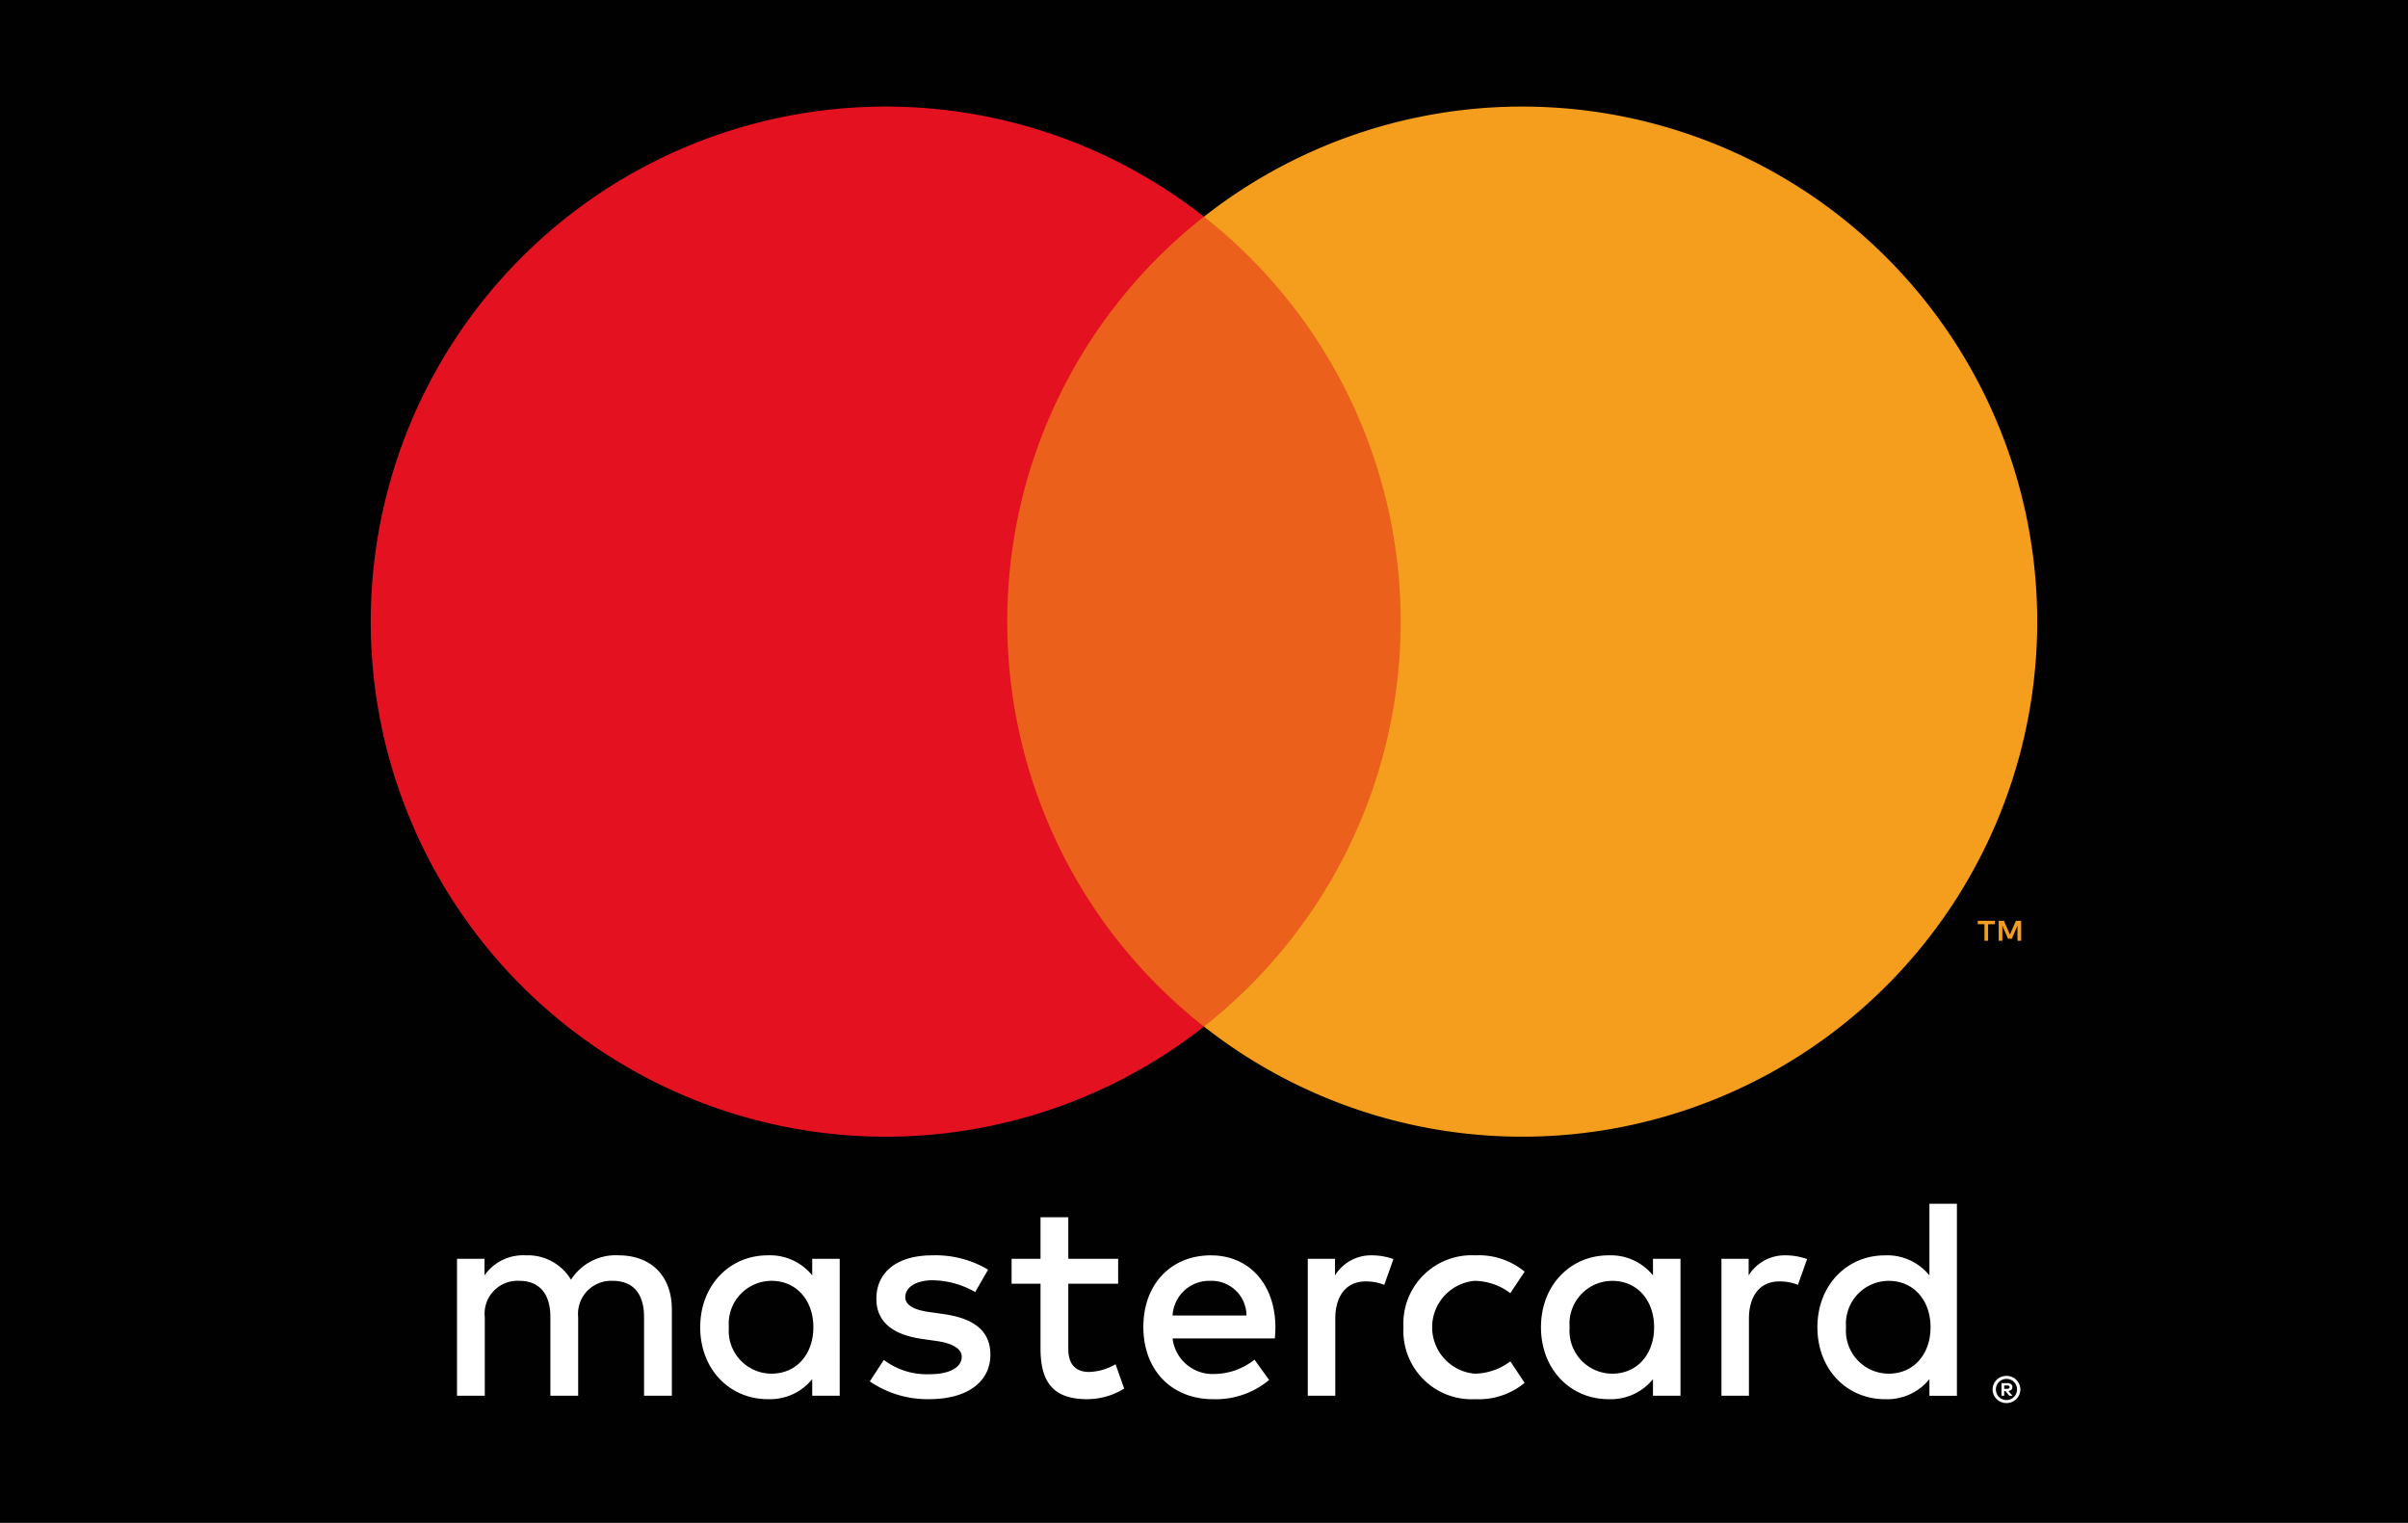 <svg xmlns="http://www.w3.org/2000/svg" viewBox="0 0 218.581 138.22"><defs><style>.cls-1{fill:#010101;}.cls-2{fill:#fff;}.cls-3{fill:#eb611c;}.cls-4{fill:#e41221;}.cls-5{fill:#f59e1e;}</style></defs><title>4Element 3</title><g id="Ebene_2" data-name="Ebene 2"><g id="AMEX"><rect class="cls-1" width="218.581" height="138.22"/><path class="cls-2" d="M60.986,126.679v-7.827c0-2.938-1.768-4.888-4.785-4.914a4.814,4.814,0,0,0-4.368,2.21,4.565,4.565,0,0,0-4.108-2.21,4.253,4.253,0,0,0-3.744,1.82v-1.508H41.484v12.429h2.522v-7.125a2.981,2.981,0,0,1,3.146-3.302c1.794,0,2.808,1.17,2.808,3.276v7.151h2.522v-7.125a3.006,3.006,0,0,1,3.146-3.302c1.846,0,2.834,1.17,2.834,3.276v7.151Zm40.512-12.429H96.974v-3.77H94.451v3.77H91.825v2.262h2.626v5.877c0,2.886,1.014,4.602,4.212,4.602a6.351,6.351,0,0,0,3.38-.962l-.78-2.21a4.991,4.991,0,0,1-2.392.702c-1.352,0-1.898-.832-1.898-2.08v-5.928h4.524Zm23.064-.312a3.84,3.84,0,0,0-3.38,1.82v-1.508h-2.47v12.429h2.496v-6.995c0-2.054.988-3.38,2.756-3.38a4.404,4.404,0,0,1,1.69.312l.832-2.34a5.779,5.779,0,0,0-1.924-.338Zm-34.869,1.3a9.294,9.294,0,0,0-5.071-1.3c-3.146,0-5.07,1.482-5.07,3.952,0,2.028,1.404,3.25,4.186,3.64l1.274.182c1.482.208,2.288.728,2.288,1.43,0,.962-1.092,1.586-2.938,1.586a6.451,6.451,0,0,1-4.134-1.3L78.954,125.379a9.276,9.276,0,0,0,5.383,1.612c3.588,0,5.564-1.664,5.564-4.03,0-2.184-1.508-3.302-4.239-3.692l-1.274-.182c-1.17-.156-2.21-.52-2.21-1.352,0-.91.988-1.534,2.47-1.534a8.011,8.011,0,0,1,3.874,1.066Zm37.704,5.226a6.196,6.196,0,0,0,6.527,6.527,6.511,6.511,0,0,0,4.472-1.482l-1.3-1.95a5.464,5.464,0,0,1-3.25,1.118,4.23,4.23,0,0,1,0-8.425,5.464,5.464,0,0,1,3.25,1.118l1.3-1.95a6.511,6.511,0,0,0-4.472-1.482,6.196,6.196,0,0,0-6.527,6.527ZM109.923,113.938c-3.64,0-6.137,2.626-6.137,6.501,0,3.952,2.6,6.553,6.319,6.553a7.555,7.555,0,0,0,5.096-1.742l-1.326-1.846a5.921,5.921,0,0,1-3.614,1.3,3.655,3.655,0,0,1-3.823-3.224h9.283c.026-.338.052-.676.052-1.04-.026-3.874-2.366-6.501-5.851-6.501Zm-.052,2.314a3.166,3.166,0,0,1,3.276,3.146h-6.709a3.325,3.325,0,0,1,3.433-3.146Zm-33.647,4.212v-6.215H73.727v1.508a4.922,4.922,0,0,0-4.03-1.82c-3.484,0-6.137,2.73-6.137,6.527s2.652,6.527,6.137,6.527a4.923,4.923,0,0,0,4.03-1.82v1.508h2.496Zm-10.063,0a3.891,3.891,0,0,1,3.874-4.212c2.288,0,3.796,1.794,3.796,4.212s-1.508,4.212-3.796,4.212a3.891,3.891,0,0,1-3.874-4.212ZM162.11,113.938a3.841,3.841,0,0,0-3.38,1.82v-1.508h-2.47v12.429h2.496v-6.995c0-2.054.988-3.38,2.756-3.38a4.405,4.405,0,0,1,1.69.312l.832-2.34a5.779,5.779,0,0,0-1.924-.338Zm20.028,10.939a1.239,1.239,0,0,1,.489.097,1.271,1.271,0,0,1,.399.265,1.238,1.238,0,0,1,.269.393,1.207,1.207,0,0,1,0,.957,1.244,1.244,0,0,1-.269.392,1.3,1.3,0,0,1-.399.266,1.222,1.222,0,0,1-.489.098,1.257,1.257,0,0,1-1.166-.756,1.217,1.217,0,0,1,0-.957,1.248,1.248,0,0,1,.268-.393,1.233,1.233,0,0,1,.401-.265A1.275,1.275,0,0,1,182.138,124.877Zm0,2.195a.92.92,0,0,0,.372-.076.987.987,0,0,0,.302-.206.967.967,0,0,0,0-1.361.958.958,0,0,0-.302-.204.928.928,0,0,0-.372-.074.967.967,0,0,0-.379.074.942.942,0,0,0-.307.204.967.967,0,0,0,0,1.361.97.97,0,0,0,.307.206A.958.958,0,0,0,182.138,127.072Zm.073-1.539a.521.521,0,0,1,.34.098.328.328,0,0,1,.119.268.312.312,0,0,1-.095.234.456.456,0,0,1-.271.114l.375.432h-.293l-.348-.429h-.112v.429h-.245v-1.146Zm-.284.215v.305h.281a.277.277,0,0,0,.154-.038.129.129,0,0,0,.057-.116.127.127,0,0,0-.057-.114.28.28,0,0,0-.154-.038Zm-29.385-5.283v-6.215h-2.496v1.508a4.922,4.922,0,0,0-4.03-1.82c-3.484,0-6.137,2.73-6.137,6.527s2.652,6.527,6.137,6.527a4.923,4.923,0,0,0,4.03-1.82v1.508h2.496Zm-10.063,0a3.891,3.891,0,0,1,3.874-4.212c2.288,0,3.796,1.794,3.796,4.212s-1.508,4.212-3.796,4.212a3.891,3.891,0,0,1-3.874-4.212Zm35.156,0v-11.207h-2.496v6.501a4.923,4.923,0,0,0-4.031-1.82c-3.484,0-6.137,2.73-6.137,6.527s2.652,6.527,6.137,6.527a4.923,4.923,0,0,0,4.031-1.82v1.508h2.496Zm-10.063,0a3.891,3.891,0,0,1,3.874-4.212c2.288,0,3.796,1.794,3.796,4.212s-1.508,4.212-3.796,4.212A3.891,3.891,0,0,1,167.571,120.465Z"/><rect class="cls-3" x="86.789" y="19.666" width="45.002" height="73.507"/><path class="cls-4" d="M91.435,56.42a46.667,46.667,0,0,1,17.855-36.753,46.748,46.748,0,1,0,0,73.507A46.668,46.668,0,0,1,91.435,56.42Z"/><path class="cls-5" d="M180.465,85.388V83.883h.607v-.307H179.527V83.883h.607v1.505Zm3,0V83.573H182.992l-.545,1.248-.545-1.248h-.474v1.814h.335V84.019l.511,1.18h.347l.511-1.183v1.372Z"/><path class="cls-5" d="M184.925,56.42a46.747,46.747,0,0,1-75.635,36.754,46.755,46.755,0,0,0,0-73.507,46.747,46.747,0,0,1,75.635,36.753Z"/></g></g></svg>